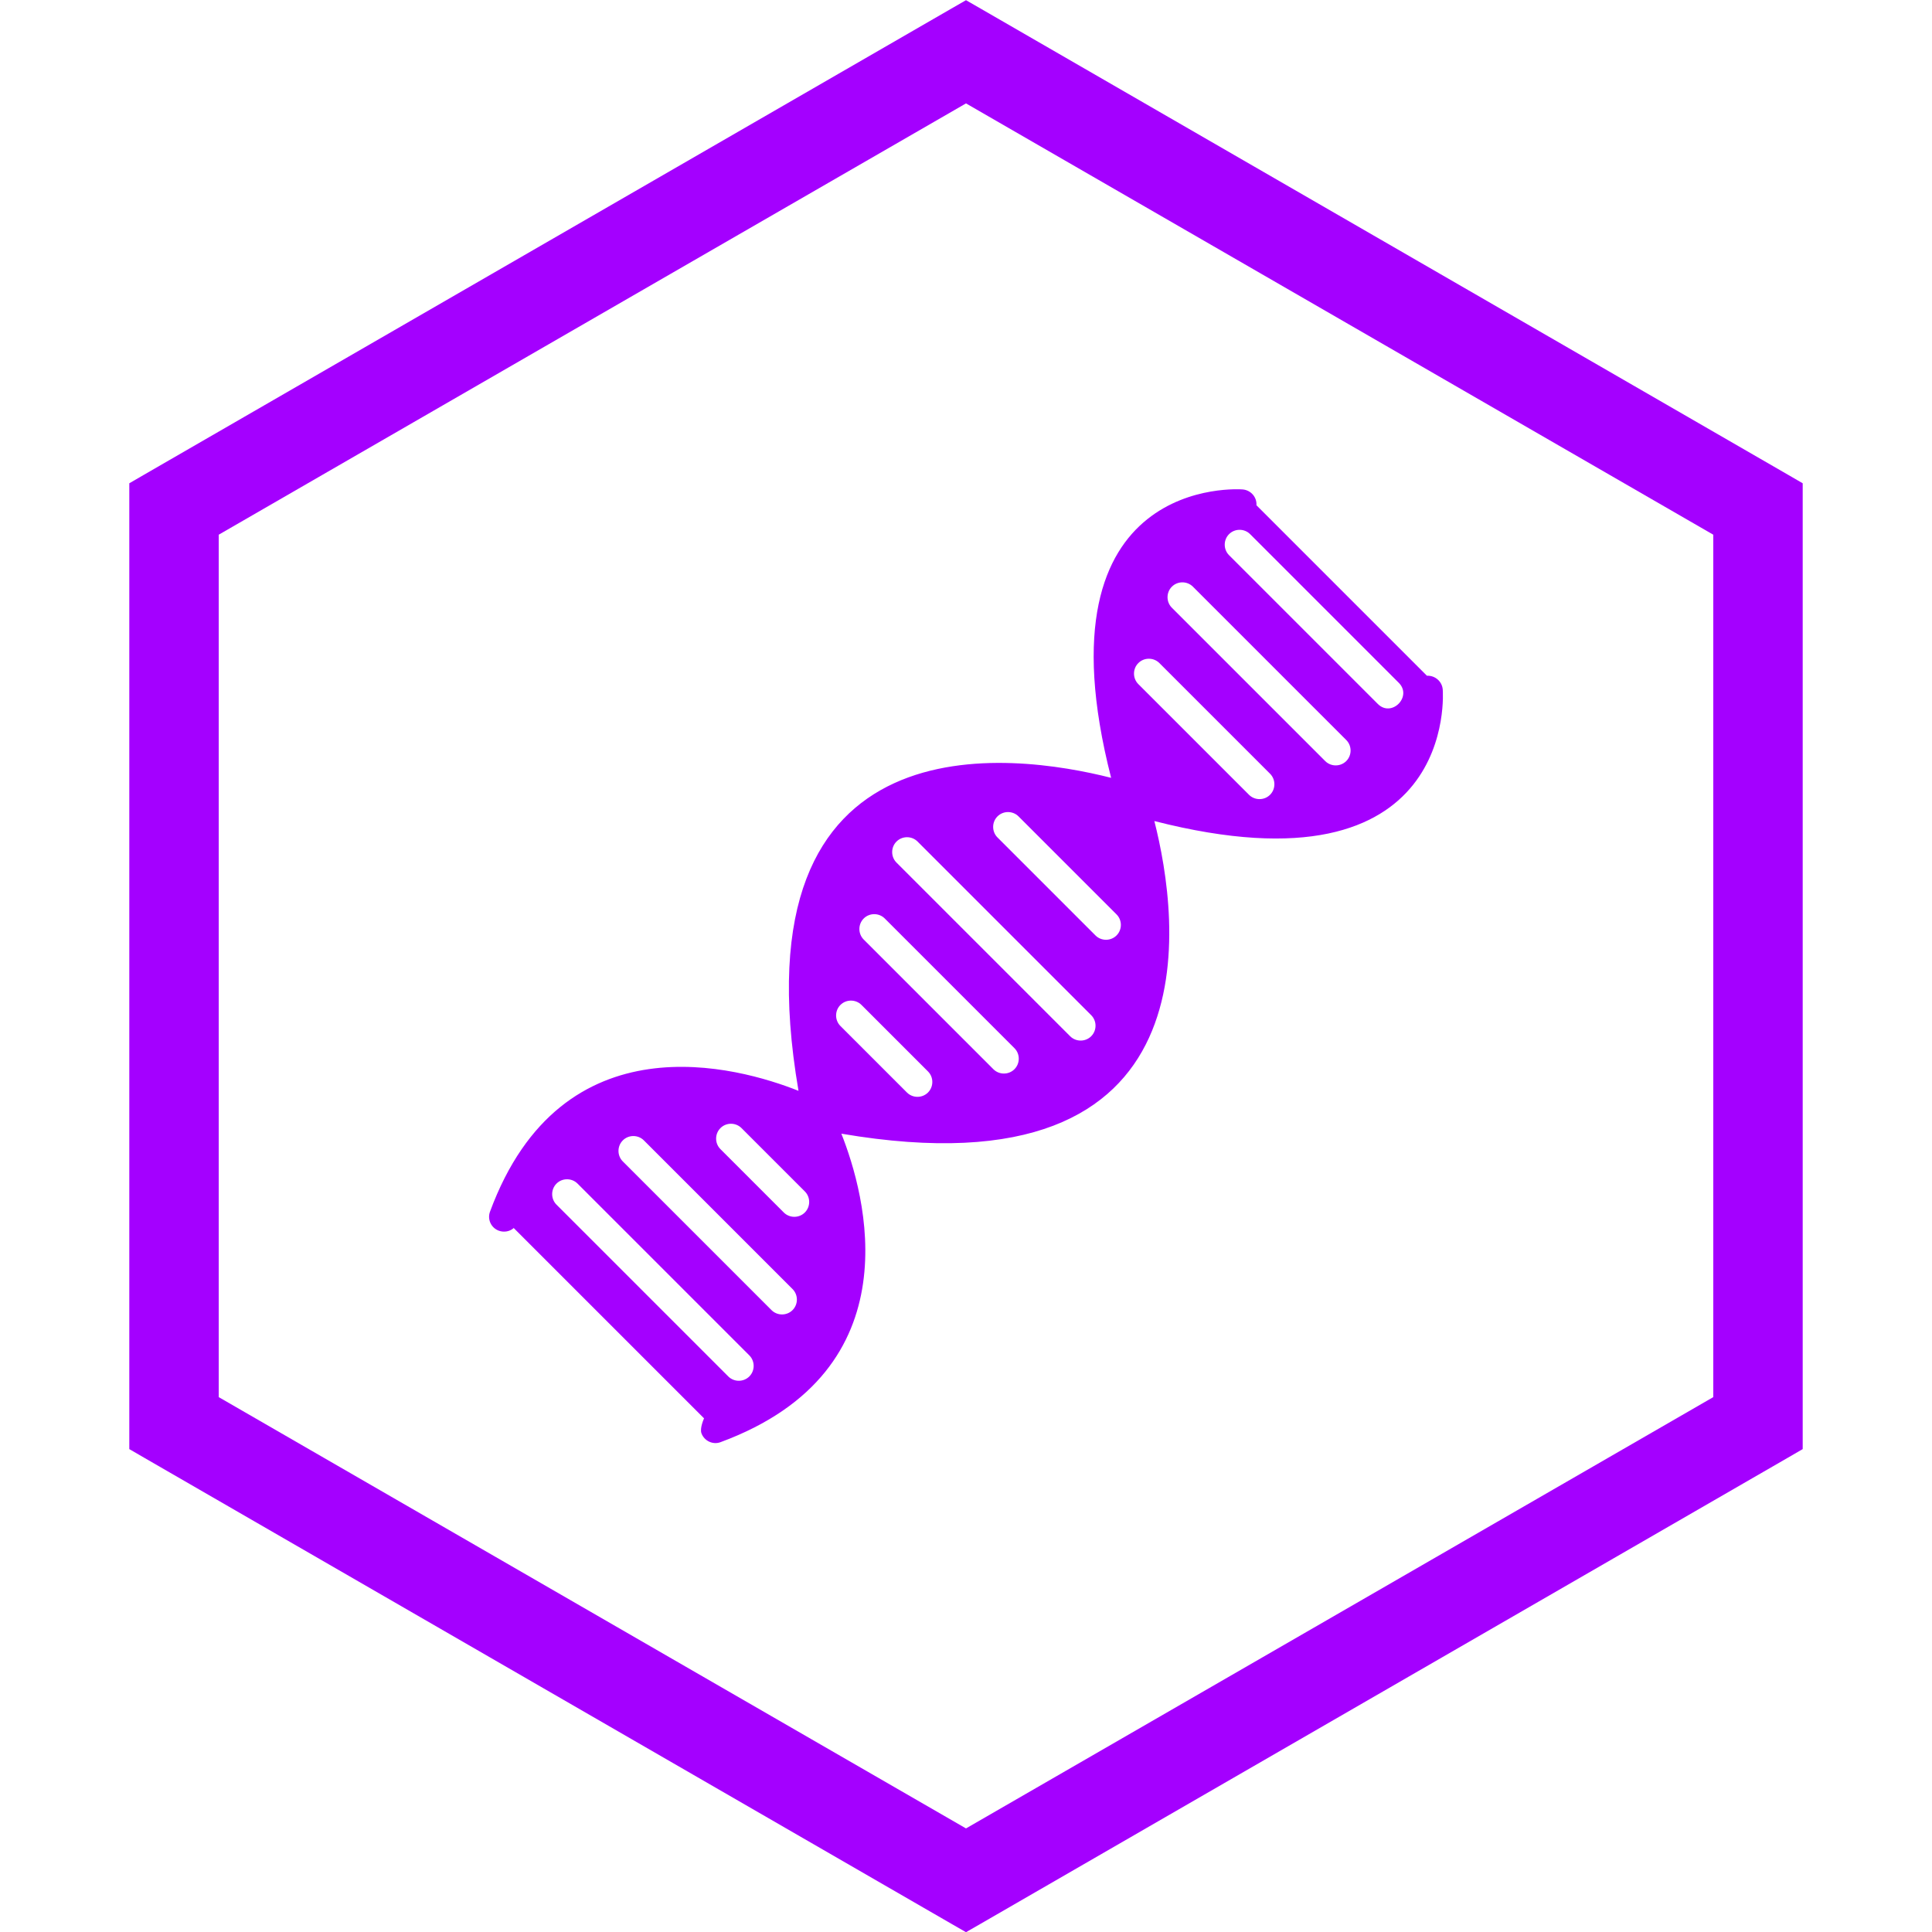<svg height='100px' width='100px'  fill="#a400ff" xmlns="http://www.w3.org/2000/svg" xmlns:xlink="http://www.w3.org/1999/xlink" xml:space="preserve" style="shape-rendering:geometricPrecision;text-rendering:geometricPrecision;image-rendering:optimizeQuality;" viewBox="0 0 10.37 10.37" x="0px" y="0px" fill-rule="evenodd" clip-rule="evenodd"><defs><style type="text/css">
   
    .fil1 {fill:none}
    .fil0 {fill:#a400ff}
    .fil2 {fill:#a400ff;fill-rule:nonzero}
   
  </style></defs><g><path class="fil0" d="M6.223 3.559l0.594 0.594c0.031,0.031 0.031,0.082 0,0.113 -0.031,0.031 -0.082,0.031 -0.113,0l-0.594 -0.594c-0.031,-0.031 -0.031,-0.082 0,-0.113 0.031,-0.031 0.082,-0.031 0.113,0zm-3.465 3.031l-0.001 0.001 1.022 1.022c0,-0 -0.024,0.052 -0.014,0.08 0.015,0.041 0.061,0.063 0.102,0.048 1.049,-0.387 0.776,-1.336 0.649,-1.656 2.031,0.347 1.812,-1.159 1.68,-1.678 1.639,0.419 1.548,-0.702 1.548,-0.705 -0.003,-0.044 -0.041,-0.077 -0.085,-0.075l-0.915 -0.915c0.003,-0.044 -0.031,-0.082 -0.075,-0.085 -0.003,-0 -1.124,-0.09 -0.705,1.548 -0.52,-0.132 -2.026,-0.351 -1.678,1.68 -0.32,-0.127 -1.269,-0.4 -1.656,0.649 -0.015,0.041 0.006,0.087 0.048,0.102 0.028,0.01 0.059,0.004 0.08,-0.015zm1.383 0.442l-0.798 -0.798c-0.031,-0.031 -0.031,-0.082 0,-0.113 0.031,-0.031 0.082,-0.031 0.113,0l0.798 0.798c0.031,0.031 0.031,0.082 0,0.113 -0.031,0.031 -0.082,0.031 -0.113,0zm-0.274 -0.864c-0.031,-0.031 -0.031,-0.082 0,-0.113 0.031,-0.031 0.082,-0.031 0.113,0l0.34 0.34c0.031,0.031 0.031,0.082 0,0.113 -0.031,0.031 -0.082,0.031 -0.113,0l-0.34 -0.34zm-0.88 0.185c0.031,-0.031 0.082,-0.031 0.113,0l0.922 0.922c0.031,0.031 0.031,0.082 0,0.113 -0.031,0.031 -0.082,0.031 -0.113,0l-0.922 -0.922c-0.031,-0.031 -0.031,-0.082 0,-0.113zm1.36 -0.332l1.9685e-005 -9.05512e-005 8.66142e-005 -1.5748e-005 -1.5748e-005 8.66142e-005 -9.05512e-005 1.9685e-005zm2.766 -1.936l-0.823 -0.823c-0.031,-0.031 -0.031,-0.082 0,-0.113 0.031,-0.031 0.082,-0.031 0.113,0l0.823 0.823c0.031,0.031 0.031,0.082 0,0.113 -0.031,0.031 -0.082,0.031 -0.113,0zm0.282 -0.307l-0.798 -0.798c-0.031,-0.031 -0.031,-0.082 0,-0.113 0.031,-0.031 0.082,-0.031 0.113,0l0.798 0.798c0.074,0.074 -0.039,0.188 -0.113,0.113zm-2.47 0.739l0.932 0.932c0.031,0.031 0.031,0.082 0,0.113 -0.031,0.031 -0.082,0.031 -0.113,0l-0.932 -0.932c-0.031,-0.031 -0.031,-0.082 0,-0.113 0.031,-0.031 0.082,-0.031 0.113,0zm-0.176 0.413l0.696 0.696c0.031,0.031 0.031,0.082 0,0.113 -0.031,0.031 -0.082,0.031 -0.113,0l-0.696 -0.696c-0.031,-0.031 -0.031,-0.082 0,-0.113 0.031,-0.031 0.082,-0.031 0.113,0zm-0.238 0.464c0.031,-0.031 0.082,-0.031 0.113,0l0.357 0.357c0.031,0.031 0.031,0.082 0,0.113 -0.031,0.031 -0.082,0.031 -0.113,0l-0.357 -0.357c-0.031,-0.031 -0.031,-0.082 0,-0.113zm1.369 -0.373l-0.526 -0.526c-0.031,-0.031 -0.031,-0.082 0,-0.113 0.031,-0.031 0.082,-0.031 0.113,0l0.526 0.526c0.031,0.031 0.031,0.082 0,0.113 -0.031,0.031 -0.082,0.031 -0.113,0z"></path></g><rect class="fil1" width="10.37" height="10.37"></rect><path class="fil2" d="M5.265 0.047l2.165 1.25 -0 0 2.165 1.25 0.081 0.047 0 0.092 0 2.5 0 2.5 0 0.092 -0.081 0.047 -2.165 1.25 0 0 -2.165 1.25 -0.08 0.046 -0.08 -0.046 -2.165 -1.25 0 -0 -2.165 -1.25 -0.081 -0.047 0 -0.092 0 -2.5 0 -2.5 0 -0.092 0.081 -0.047 2.165 -1.25 -0 -0 2.165 -1.25 0.08 -0.046 0.08 0.046zm-0.08 0.508l-1.589 0.917 0 0 -2.422 1.398 0 4.629 2.422 1.398 -0 0 1.589 0.917 1.589 -0.917 -0 -0 2.422 -1.398 0 -4.629 -2.422 -1.398 0 -0 -1.589 -0.917z"></path></svg>